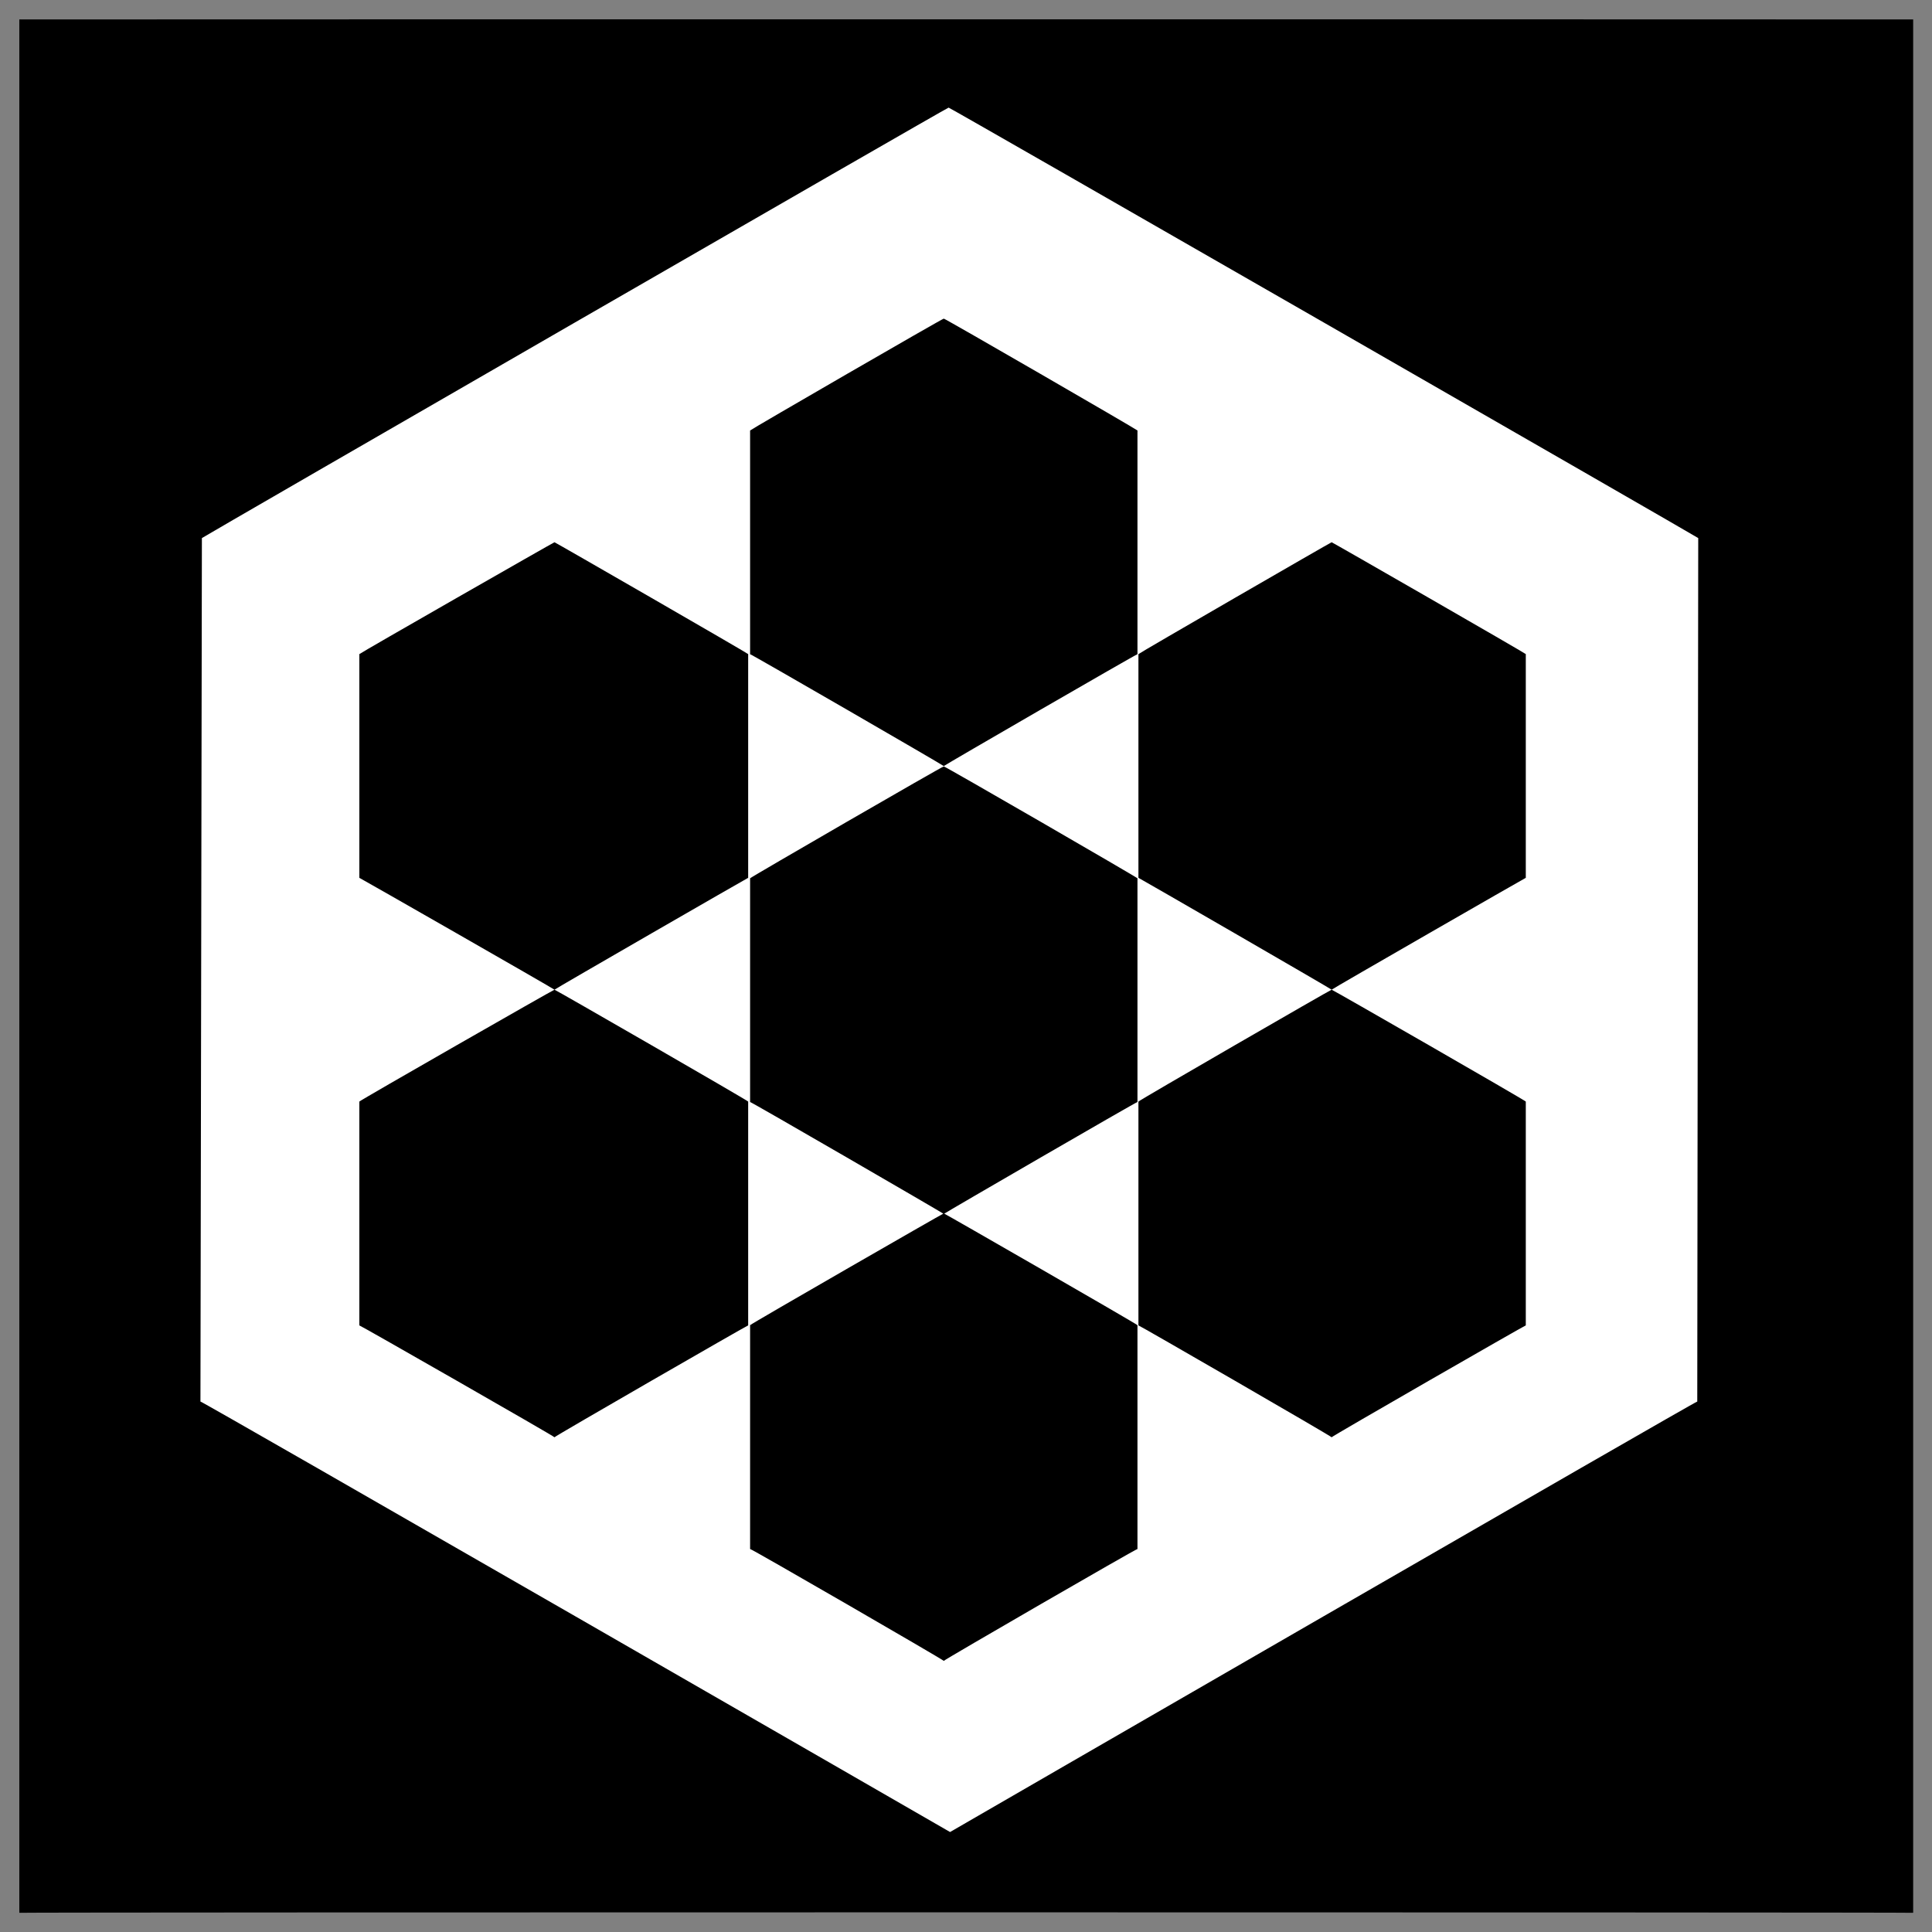 <svg xmlns="http://www.w3.org/2000/svg" version="1.1" xmlns:xlink="http://www.w3.org/1999/xlink" width="100%" height="100%" id="svgWorkerArea" viewBox="0 0 400 400" xmlns:artdraw="https://artdraw.muisca.co" style="background: white;"><rect x="0" y="0" width="400" height="400" fill="#808080" stroke="none"/><defs id="defsdoc"><pattern id="patternBool" x="0" y="0" width="10" height="10" patternUnits="userSpaceOnUse" patternTransform="rotate(35)"><circle cx="5" cy="5" r="4" style="stroke: none;fill: #ff000070;"></circle></pattern></defs><g id="fileImp-485457209" class="cosito"><path id="pathImp-964531777" class="grouped" d="M4 4.025C4 3.992 396.1 3.992 396.1 4.025 396.1 3.992 396.1 395.892 396.1 396.025 396.1 395.892 4 395.892 4 396.025 4 395.892 4 3.992 4 4.025"></path><path id="pathImp-342450074" fill="#fff" class="grouped" d="M196.4 22.281C196.4 22.092 41.8 111.292 41.8 111.404 41.8 111.292 41.5 289.892 41.5 290.177 41.5 289.892 196.7 379.292 196.7 379.301 196.7 379.292 351.4 289.892 351.4 290.177 351.4 289.892 351.6 111.292 351.6 111.404 351.6 111.292 196.4 22.092 196.4 22.281 196.4 22.092 196.4 22.092 196.4 22.281M195.4 65.969C195.4 65.792 235.5 88.992 235.5 89.129 235.5 88.992 235.5 135.292 235.5 135.449 235.5 135.292 195.4 158.492 195.4 158.609 195.4 158.492 155.3 135.292 155.3 135.449 155.3 135.292 155.3 88.992 155.3 89.129 155.3 88.992 195.4 65.792 195.4 65.969 195.4 65.792 195.4 65.792 195.4 65.969M114.8 112.266C114.8 112.192 154.9 135.292 154.9 135.426 154.9 135.292 154.9 181.692 154.9 181.746 154.9 181.692 114.8 204.792 114.8 204.907 114.8 204.792 154.9 227.892 154.9 228.067 154.9 227.892 154.9 274.292 154.9 274.41 154.9 274.292 114.8 297.392 114.8 297.57 114.8 297.392 74.4 274.292 74.4 274.41 74.4 274.292 74.4 227.892 74.4 228.067 74.4 227.892 114.8 204.792 114.8 204.907 114.8 204.792 74.4 181.692 74.4 181.746 74.4 181.692 74.4 135.292 74.4 135.426 74.4 135.292 114.8 112.192 114.8 112.266 114.8 112.192 114.8 112.192 114.8 112.266M275.7 112.266C275.7 112.192 315.9 135.292 315.9 135.426 315.9 135.292 315.9 181.692 315.9 181.746 315.9 181.692 275.7 204.792 275.7 204.907 275.7 204.792 315.9 227.892 315.9 228.067 315.9 227.892 315.9 274.292 315.9 274.41 315.9 274.292 275.7 297.392 275.7 297.57 275.7 297.392 235.7 274.292 235.7 274.41 235.7 274.292 235.7 227.892 235.7 228.067 235.7 227.892 275.7 204.792 275.7 204.907 275.7 204.792 235.7 181.692 235.7 181.746 235.7 181.692 235.7 135.292 235.7 135.426 235.7 135.292 275.7 112.192 275.7 112.266 275.7 112.192 275.7 112.192 275.7 112.266M195.4 158.681C195.4 158.492 235.5 181.692 235.5 181.841 235.5 181.692 235.5 227.992 235.5 228.162 235.5 227.992 195.5 251.192 195.5 251.274 195.5 251.192 235.5 274.192 235.5 274.363 235.5 274.192 235.5 320.492 235.5 320.706 235.5 320.492 195.4 343.692 195.4 343.866 195.4 343.692 155.3 320.492 155.3 320.706 155.3 320.492 155.3 274.192 155.3 274.363 155.3 274.192 195.3 251.192 195.3 251.274 195.3 251.192 155.3 227.992 155.3 228.162 155.3 227.992 155.3 181.692 155.3 181.841 155.3 181.692 195.4 158.492 195.4 158.681 195.4 158.492 195.4 158.492 195.4 158.681"></path></g></svg>